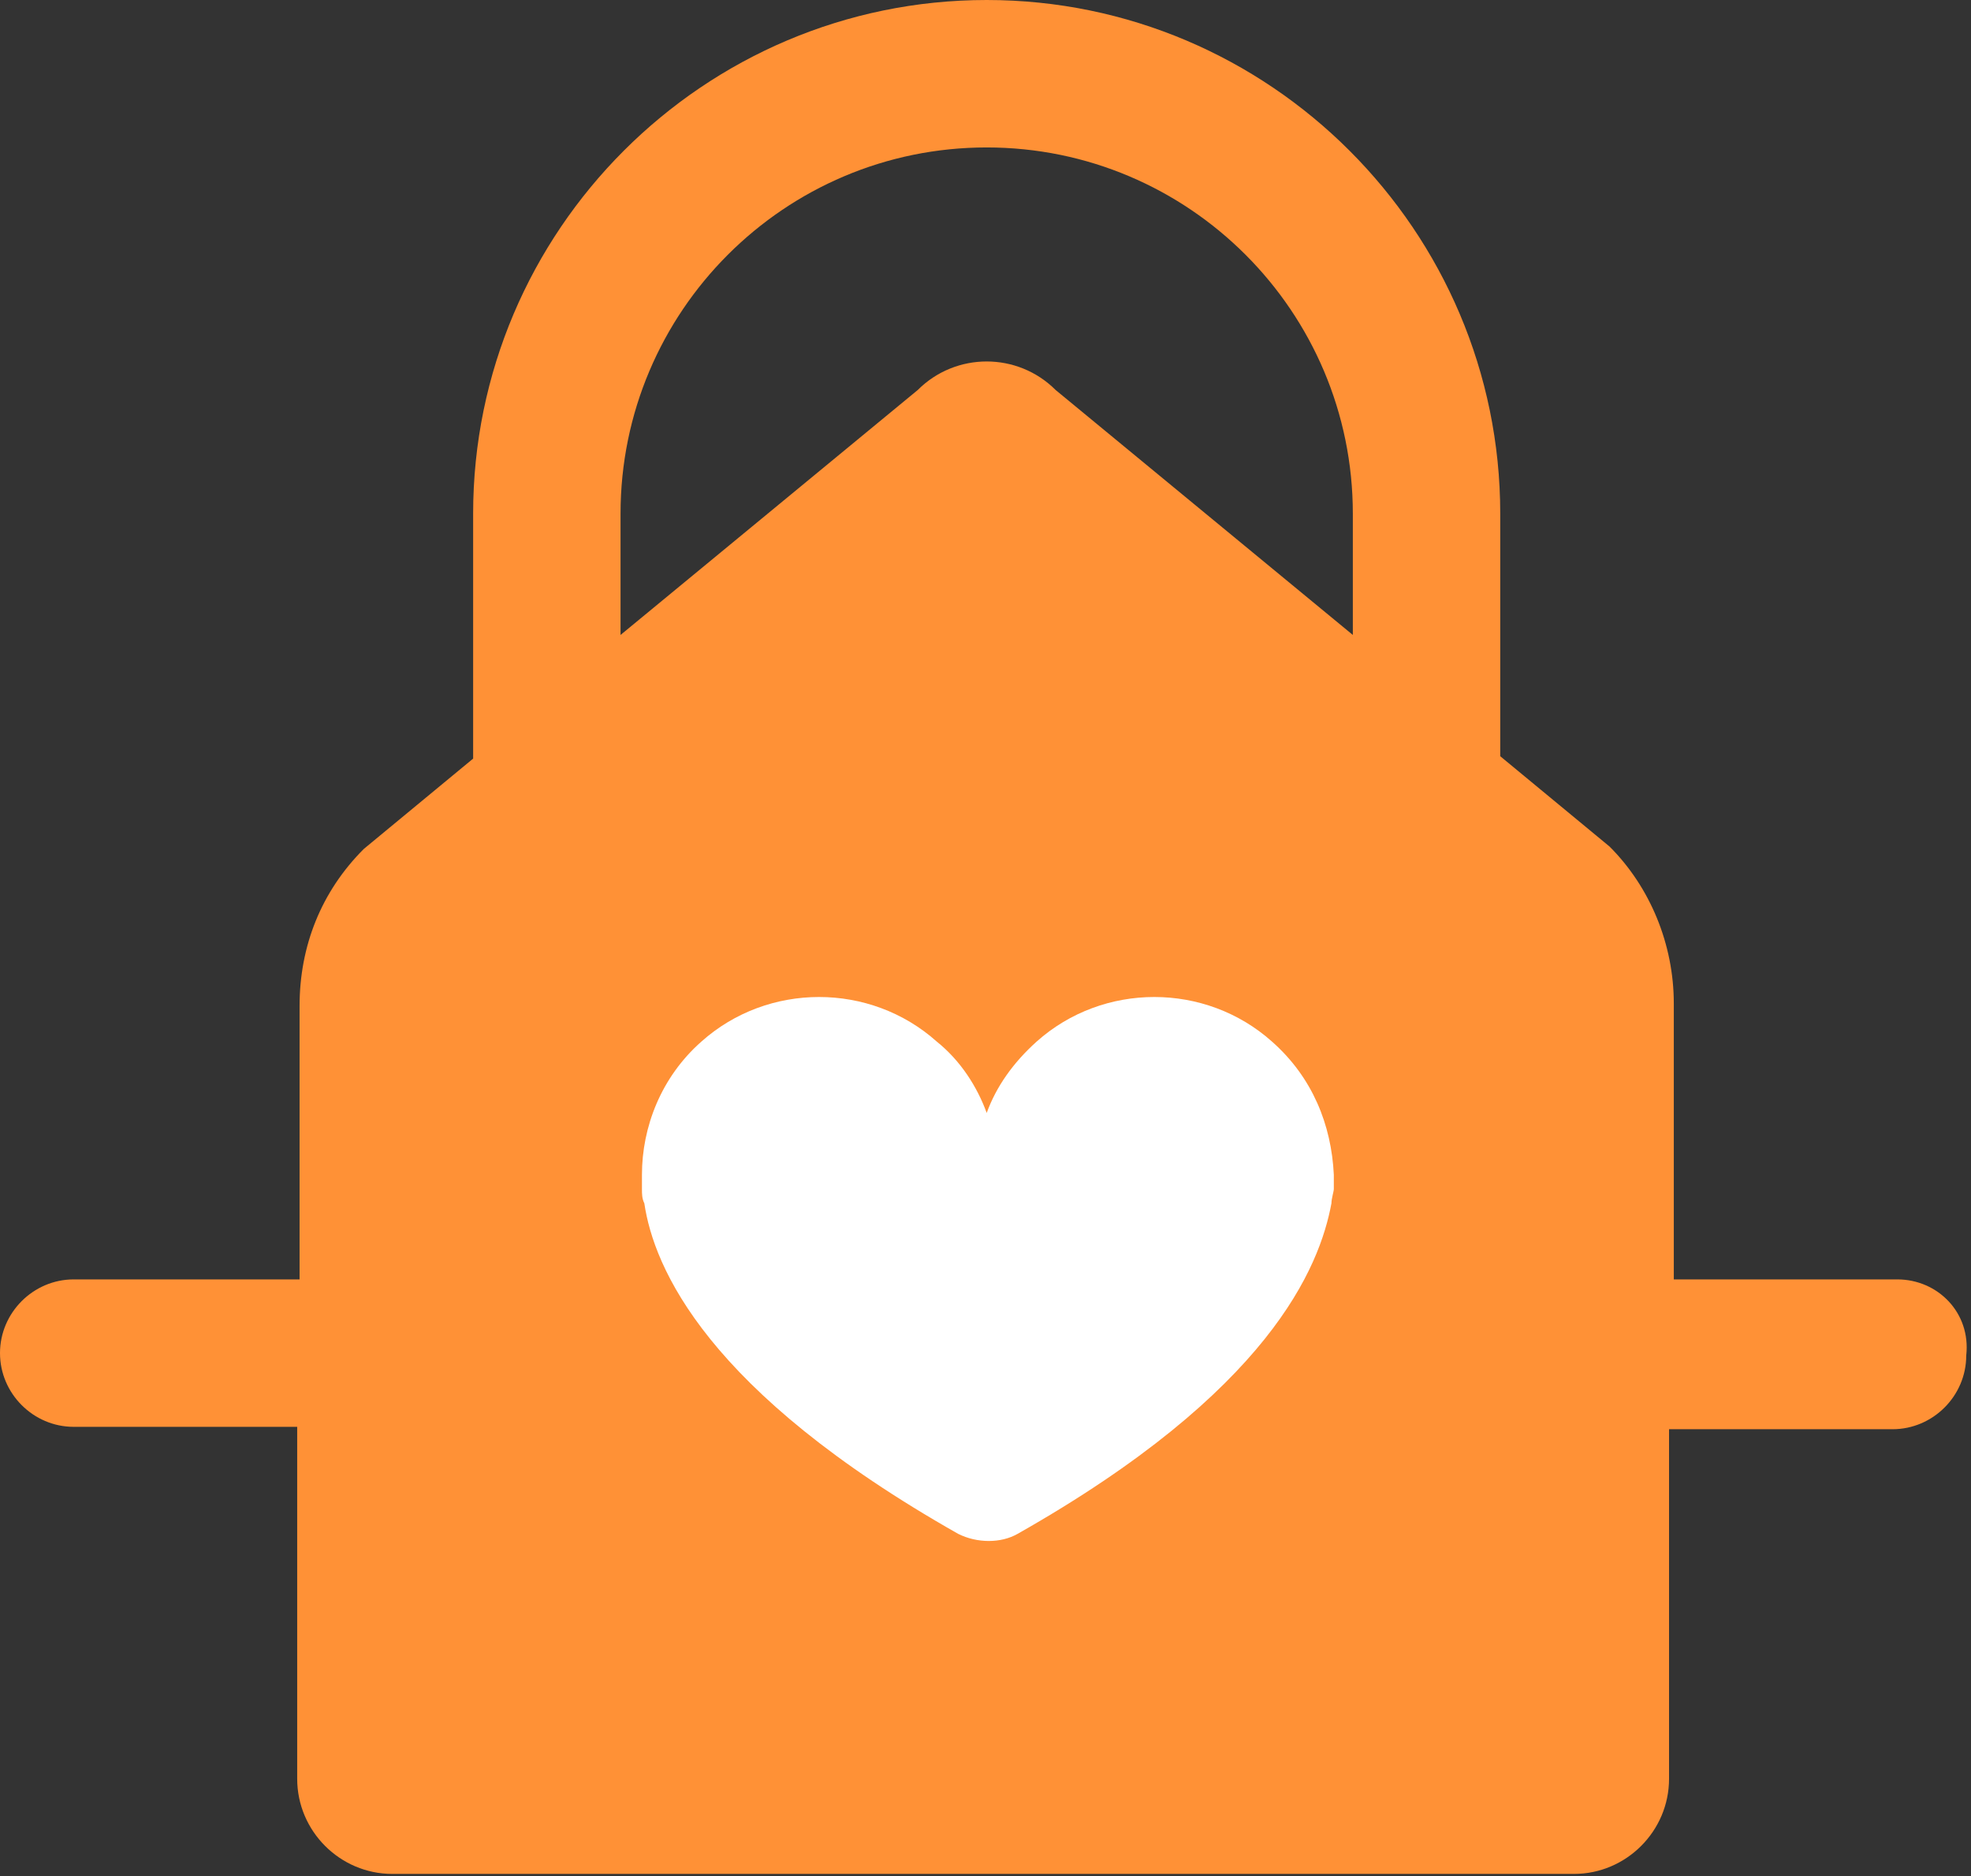 <?xml version="1.0" encoding="UTF-8"?> <!-- Generator: Adobe Illustrator 18.0.0, SVG Export Plug-In . SVG Version: 6.00 Build 0) --> <svg xmlns="http://www.w3.org/2000/svg" xmlns:xlink="http://www.w3.org/1999/xlink" id="Слой_1" x="0px" y="0px" viewBox="0 0 82.9 78.9" xml:space="preserve"><rect x="0" y="0" width="82.9" height="78.9" fill="#333333" stroke="none"/> <g> <path fill="#FF9136" d="M79.8,53.8h-9.4V42.2c0-2.5-1-4.9-2.7-6.6l-4.6-3.8V21.6C63.1,9.7,53.4,0,41.5,0S19.9,9.7,19.9,21.6v10.3 l-4.6,3.8c-1.8,1.8-2.7,4.1-2.7,6.6v11.5H3.1c-1.7,0-3.1,1.4-3.1,3.1c0,1.7,1.4,3.1,3.1,3.1h9.4v14.8c0,2.2,1.8,4,4,4h49.7 c2.2,0,4-1.8,4-4V60.1h9.4c1.7,0,3.1-1.4,3.1-3.1C82.9,55.2,81.5,53.8,79.8,53.8z M38.6,16.4L26.1,26.7v-5.1 c0-8.5,6.9-15.4,15.4-15.4s15.4,6.9,15.4,15.4v5.1L44.4,16.4C42.8,14.8,40.2,14.8,38.6,16.4z"></path> <path fill="#FFFFFF" d="M53.5,43.8c-2.8-2.5-7.1-2.5-9.9,0c-1,0.9-1.7,1.9-2.1,3c-0.4-1.1-1.1-2.2-2.1-3c-2.8-2.5-7.1-2.5-9.9,0 c-1.7,1.5-2.5,3.6-2.5,5.6c0,0.2,0,0.4,0,0.6c0,0.2,0,0.4,0.1,0.6c0.4,2.7,2.6,7.9,13.2,13.9c0.8,0.4,1.8,0.4,2.5,0 c10.6-6,12.7-11.2,13.2-13.9c0-0.2,0.1-0.5,0.1-0.6c0-0.2,0-0.4,0-0.6C56,47.3,55.2,45.3,53.5,43.8z"></path> </g> </svg> 